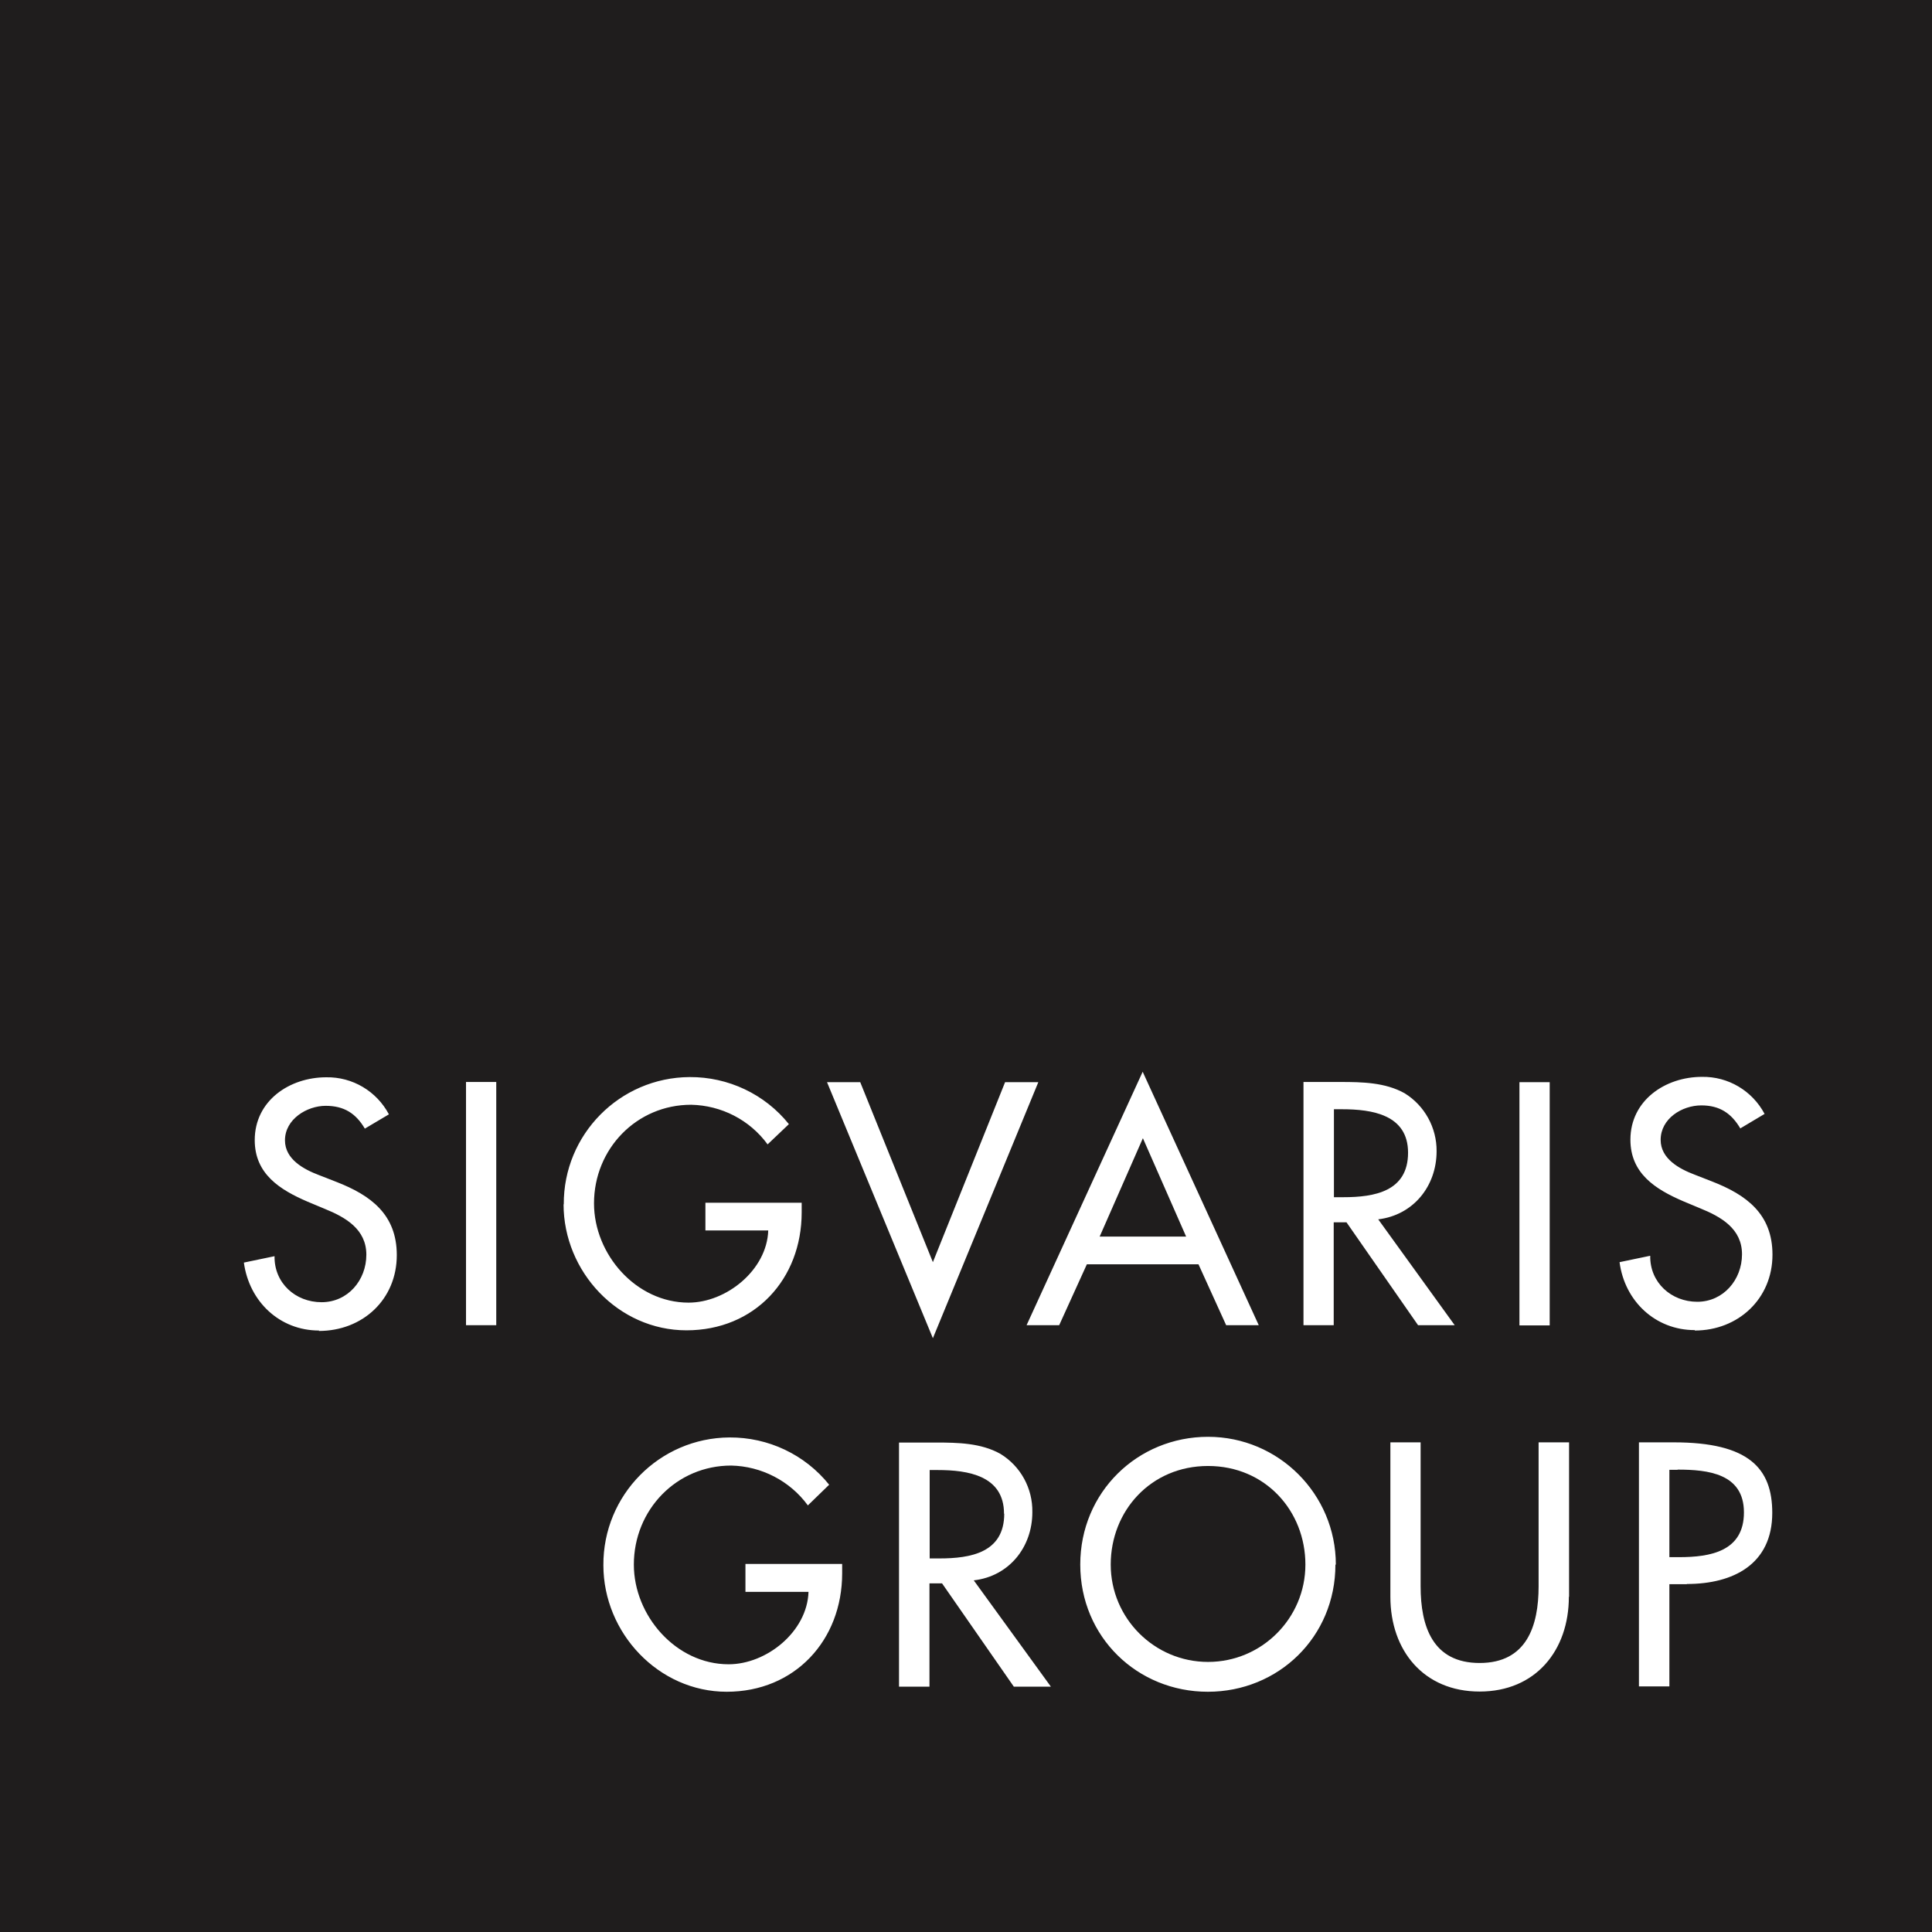 <?xml version="1.0"?>
<svg xmlns="http://www.w3.org/2000/svg" width="100" height="100" viewBox="0 0 100 100" fill="none">
<g clip-path="url(#clip0_360_5553)">
<path d="M0 0V100H100V0H0ZM78.646 56.014H80.212V68.603H78.646V56.014ZM44.526 56.014L48.286 65.329L52.023 56.014H53.743L48.286 69.265L42.807 56.014H44.526ZM16.514 68.868C14.475 68.868 12.898 67.368 12.623 65.351L14.21 65.02C14.188 66.409 15.29 67.402 16.646 67.402C18.002 67.402 18.962 66.266 18.962 64.943C18.962 63.62 17.881 63.003 16.79 62.562L15.919 62.198C14.486 61.581 13.185 60.765 13.185 59.012C13.185 56.973 14.982 55.76 16.889 55.76C18.245 55.738 19.491 56.477 20.13 57.678L18.884 58.417C18.421 57.634 17.815 57.237 16.856 57.237C15.897 57.237 14.75 57.921 14.75 59.023C14.75 60.004 15.72 60.523 16.503 60.82L17.407 61.173C19.193 61.867 20.538 62.86 20.538 64.965C20.538 67.258 18.774 68.89 16.503 68.89L16.514 68.868ZM25.686 68.592H24.121V56.003H25.686V68.592V68.592ZM29.181 62.342C29.159 58.726 32.069 55.771 35.696 55.749C37.691 55.738 39.588 56.631 40.833 58.185L39.731 59.233C38.805 57.965 37.339 57.215 35.773 57.182C32.951 57.182 30.746 59.464 30.746 62.286C30.746 64.921 32.918 67.424 35.641 67.424C37.592 67.424 39.698 65.737 39.764 63.687H36.512V62.253H41.495V62.749C41.495 66.211 39.059 68.857 35.531 68.857C32.003 68.857 29.17 65.825 29.17 62.331L29.181 62.342ZM43.59 81.435C43.59 84.897 41.142 87.565 37.614 87.565C34.087 87.565 31.231 84.522 31.231 81.016C31.209 77.389 34.131 74.424 37.758 74.402C39.764 74.391 41.66 75.284 42.917 76.849L41.815 77.919C40.889 76.651 39.411 75.89 37.846 75.857C35.013 75.857 32.808 78.15 32.808 80.983C32.808 83.629 34.991 86.143 37.714 86.143C39.676 86.143 41.782 84.456 41.848 82.394H38.584V80.95H43.59V81.446V81.435ZM52.475 87.3L48.76 81.954H48.109V87.3H46.533V74.666H48.451C49.576 74.666 50.777 74.689 51.78 75.251C52.828 75.89 53.456 77.037 53.434 78.271C53.434 80.079 52.232 81.59 50.402 81.799L54.393 87.3H52.475V87.3ZM53.136 68.592L59.145 55.474L65.153 68.592H63.466L62.033 65.439H56.256L54.823 68.592H53.136V68.592ZM69.121 80.983C69.121 84.732 66.167 87.565 62.518 87.565C58.869 87.565 55.914 84.732 55.914 80.983C55.914 77.235 58.88 74.369 62.529 74.369C66.178 74.369 69.143 77.334 69.143 80.983H69.132H69.121ZM69.033 63.268V68.592H67.468V56.003H69.386C70.499 56.003 71.701 56.025 72.704 56.587C73.74 57.226 74.369 58.373 74.358 59.586C74.358 61.393 73.156 62.893 71.337 63.113L75.295 68.592H73.399L69.695 63.268H69.033V63.268ZM81.204 82.648C81.204 85.426 79.484 87.554 76.585 87.554C73.685 87.554 71.966 85.426 71.966 82.648V74.656H73.531V82.108C73.531 84.169 74.148 86.076 76.585 86.076C79.021 86.076 79.638 84.158 79.638 82.108V74.656H81.215V82.648H81.204ZM87.311 81.998H86.407V87.289H84.831V74.656H86.639C90.519 74.656 91.732 76 91.732 78.305C91.732 80.972 89.703 81.987 87.311 81.987V81.998ZM87.719 68.846C85.68 68.846 84.092 67.347 83.828 65.329L85.415 64.998C85.393 66.387 86.506 67.38 87.851 67.38C89.196 67.38 90.166 66.244 90.166 64.921C90.166 63.598 89.086 62.981 87.995 62.54L87.124 62.176C85.691 61.559 84.39 60.743 84.39 58.99C84.39 56.951 86.198 55.738 88.094 55.738C89.45 55.716 90.696 56.455 91.335 57.656L90.078 58.406C89.615 57.623 89.009 57.215 88.061 57.215C87.058 57.215 85.955 57.899 85.955 59.001C85.955 59.982 86.925 60.501 87.708 60.798L88.612 61.151C90.398 61.845 91.743 62.838 91.743 64.943C91.743 67.225 89.968 68.868 87.719 68.868V68.846Z" fill="#1F1D1D"/>
<path d="M72.881 59.663C72.881 57.689 71.007 57.414 69.463 57.414H69.044V61.967H69.54C71.139 61.967 72.881 61.669 72.881 59.663V59.663Z" fill="#1F1D1D"/>
<path d="M62.529 75.879C59.563 75.879 57.491 78.205 57.491 80.983C57.491 83.761 59.751 86.021 62.529 86.021C65.307 86.021 67.567 83.761 67.567 80.983C67.567 78.205 65.495 75.879 62.529 75.879V75.879Z" fill="#1F1D1D"/>
<path d="M51.968 78.349C51.968 76.375 50.094 76.089 48.539 76.089H48.12V80.664H48.627C50.237 80.664 51.979 80.366 51.979 78.349H51.968Z" fill="#1F1D1D"/>
<path d="M86.826 76.078H86.407V80.598H86.914C88.524 80.598 90.266 80.3 90.266 78.282C90.266 76.265 88.392 76.067 86.837 76.067L86.826 76.078Z" fill="#1F1D1D"/>
<path d="M59.156 58.913L56.918 64.006H61.394L59.156 58.913Z" fill="#1F1D1D"/>
</g>
<defs>
<clipPath id="clip0_360_5553">
<rect width="100" height="100" fill="white"/>
</clipPath>
</defs>
</svg>
